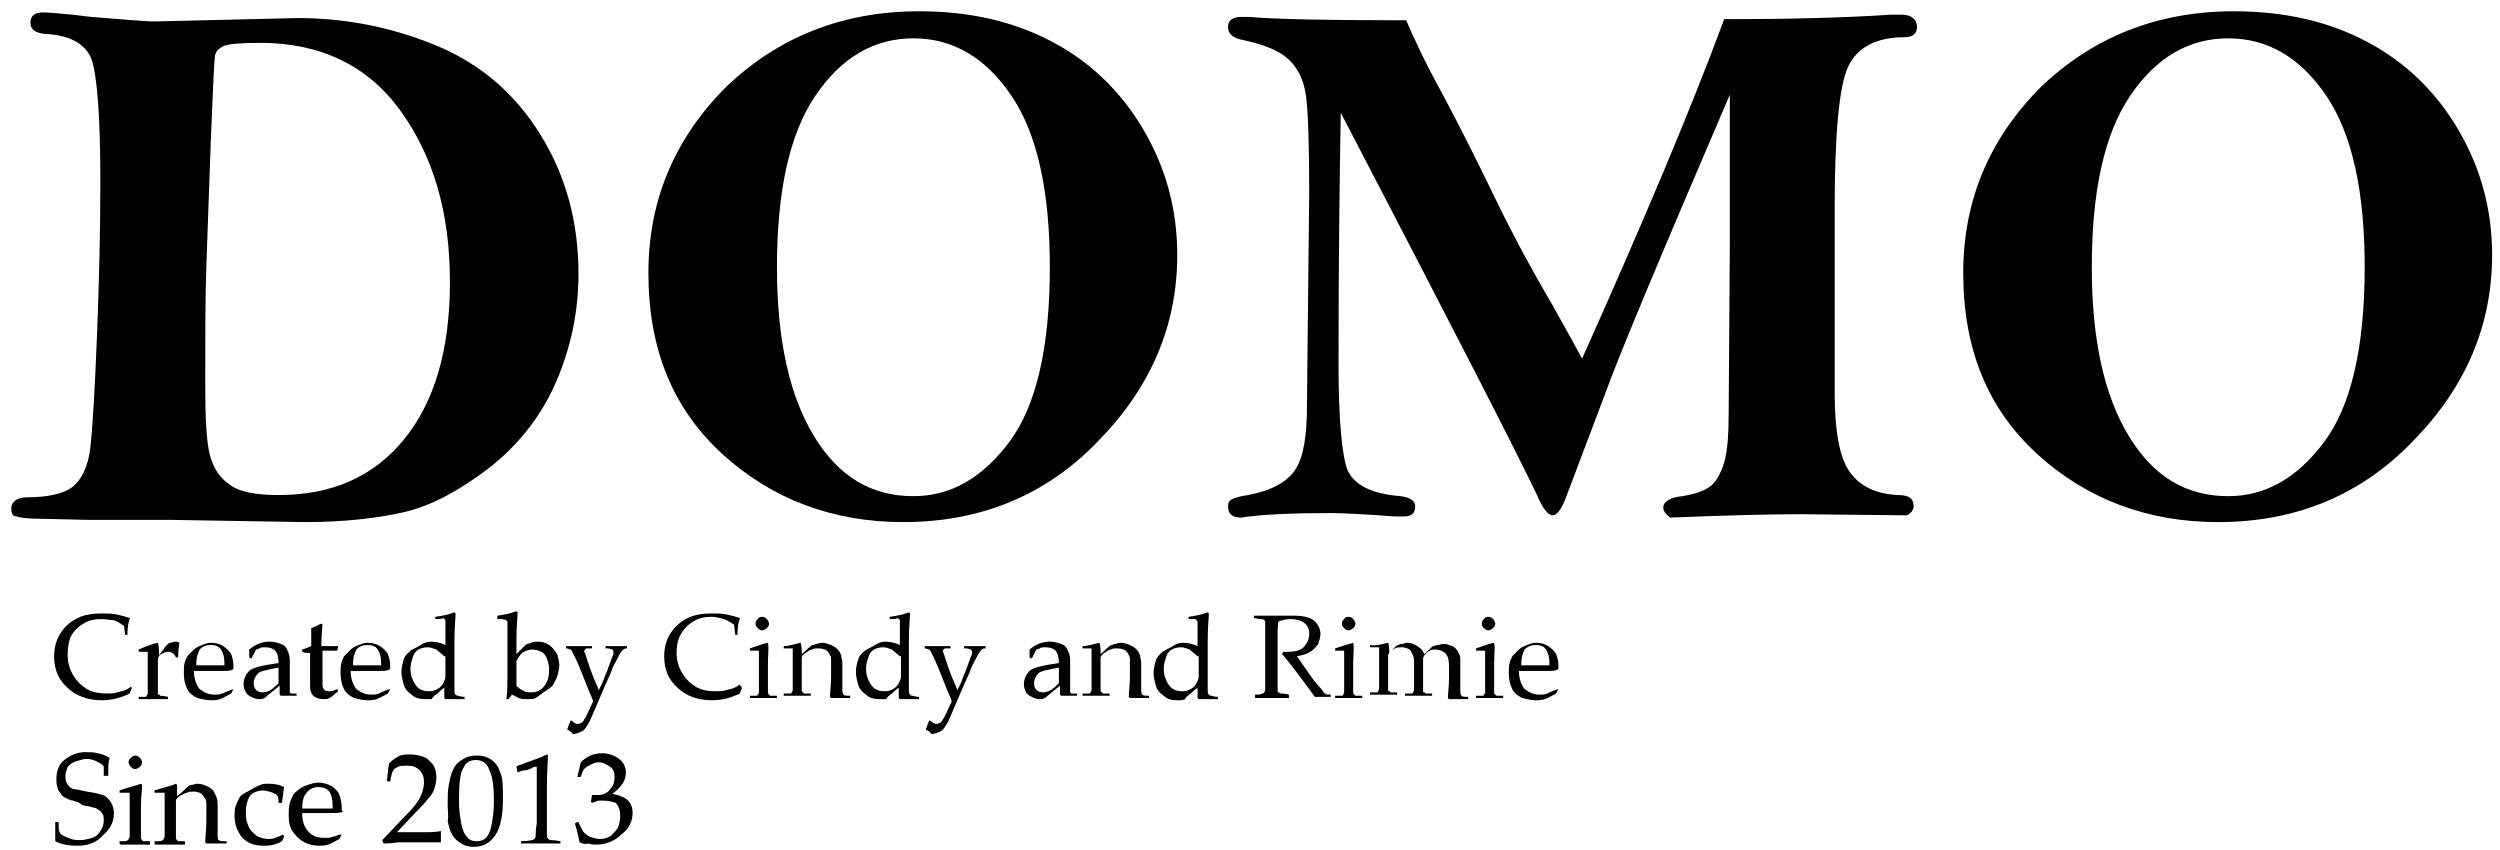 <?xml version="1.0" encoding="utf-8"?>
<!-- Generator: Adobe Illustrator 25.0.1, SVG Export Plug-In . SVG Version: 6.00 Build 0)  -->
<svg version="1.1" id="圖層_1" xmlns="http://www.w3.org/2000/svg" xmlns:xlink="http://www.w3.org/1999/xlink" x="0px" y="0px"
	 viewBox="0 0 221.7 75.4" style="enable-background:new 0 0 221.7 75.4;" xml:space="preserve">
<g>
	<path d="M27,46.3c-1,0-5-0.1-12-0.2l-7.3,0l-4.3-0.1c-1,0-1.7-0.1-1.9-0.2C1.1,45.8,1,45.5,1,45.1c0-0.6,0.5-1,1.4-1
		c1.8,0,3.2-0.3,4-0.9c0.8-0.6,1.4-1.8,1.6-3.4c0.2-1.7,0.4-5,0.6-10c0.2-5,0.3-9.6,0.3-13.7c0-5.9-0.3-9.5-0.8-10.9
		C7.5,3.8,6.1,3.1,3.9,3C3.1,2.9,2.7,2.6,2.7,2c0-0.6,0.4-0.9,1.1-0.9c0.4,0,1.9,0.1,4.3,0.4c2.7,0.2,4.6,0.4,5.7,0.4l12.6-0.3
		c4.2,0,8.3,0.8,12.2,2.4c3.9,1.6,7,4.2,9.3,7.9c2.3,3.7,3.4,7.8,3.4,12.4c0,3.4-0.7,6.6-2,9.6c-1.3,3-3.3,5.5-5.8,7.5
		c-2.6,2-5.1,3.4-7.6,4C33.3,46,30.3,46.3,27,46.3z M24.7,43.9c4.7,0,8.4-1.6,11.1-4.9c2.7-3.3,4.1-7.9,4.1-14
		c0-6.2-1.5-11.2-4.4-15.2c-2.9-4-7.1-6-12.4-6c-1.8,0-2.9,0.1-3.3,0.3c-0.4,0.2-0.6,0.4-0.7,0.7c-0.1,0.2-0.2,2.7-0.4,7.5
		l-0.4,11.3c-0.1,2.8-0.1,6.2-0.1,10.3c0,3.1,0.1,5.2,0.4,6.4c0.3,1.2,0.9,2.1,1.8,2.7C21.2,43.6,22.6,43.9,24.7,43.9z"/>
	<path d="M81.5,1c4.5,0,8.4,0.9,11.8,2.7c3.4,1.8,6.1,4.4,8.1,7.8c2,3.4,3,7.1,3,11.1c0,6.2-2.3,11.7-7,16.5
		c-4.6,4.8-10.4,7.2-17.3,7.2c-6.2,0-11.6-2-16-6c-4.4-4-6.6-9.3-6.6-16.1c0-6.4,2.3-11.9,6.9-16.5C69,3.3,74.7,1,81.5,1z
		 M93.1,23.7c0-6.7-1.1-11.8-3.4-15.2c-2.3-3.4-5.2-5.1-8.7-5.1c-3.5,0-6.4,1.7-8.7,5.1c-2.3,3.4-3.4,8.5-3.4,15.2
		c0,6.4,1.1,11.4,3.3,15c2.2,3.6,5.1,5.3,8.8,5.3c3.3,0,6.1-1.6,8.5-4.8C91.9,36,93.1,30.8,93.1,23.7z"/>
	<path d="M124.7,1.8c0.6,1.4,1.6,3.6,3.2,6.5c1.6,3,3.1,6,4.6,9.1c1.5,3.1,3.2,6.3,5.2,9.7c1.5,2.7,2.4,4.3,2.6,4.7
		c5.6-12.5,9.8-22.5,12.6-30.1c5.3,0,10.3-0.1,14.8-0.4c0.4,0,0.7,0,0.9,0c0.9,0,1.4,0.4,1.4,1.1c0,0.6-0.4,0.9-1.1,0.9
		c-2.5,0-4.2,0.9-5,2.6c-0.8,1.7-1.2,5.9-1.2,12.6l0,16.3c0,3.3,0.4,5.7,1.3,7c0.9,1.3,2.3,2,4.3,2.1c1,0,1.4,0.3,1.4,1
		c0,0.3-0.2,0.6-0.6,0.8l-9.3-0.1c-2.9,0-6.8,0.1-11.7,0.3c-0.4-0.3-0.6-0.6-0.6-0.9c0-0.5,0.6-0.9,1.7-1c1.2-0.2,2-0.5,2.5-0.9
		c0.5-0.4,0.9-1.1,1.2-2.1c0.3-1,0.4-2.5,0.4-4.5l0.1-14.9c0-7.6,0-12,0-13.2c-6,14-9.8,23-11.2,26.9l-3.4,9c-0.4,1-0.8,1.4-1.1,1.4
		c-0.4,0-0.9-0.6-1.4-1.8c-1.6-3.4-7.4-14.7-17.4-33.9c-0.1,5.5-0.2,12.9-0.2,22.3c0,4.9,0.3,8.1,0.8,9.4c0.6,1.3,2.1,2.1,4.7,2.3
		c0.8,0.1,1.3,0.4,1.3,0.9c0,0.6-0.3,0.9-1,0.9c-0.2,0-0.5,0-0.8,0c-2.7-0.2-4.6-0.3-5.7-0.3c-3.2,0-5.5,0.1-7.2,0.3
		c-0.3,0-0.5,0.1-0.7,0.1c-0.8,0-1.2-0.3-1.2-1c0-0.3,0.1-0.5,0.3-0.6c0.2-0.1,0.7-0.3,1.5-0.4c2.1-0.4,3.5-1.2,4.2-2.3
		c0.7-1.1,1-3,1-5.6l0.2-19c0-4.3-0.1-7.2-0.3-8.6c-0.2-1.4-0.8-2.5-1.6-3.2c-0.9-0.8-2.3-1.3-4.2-1.7c-0.7-0.2-1.1-0.5-1.1-1.1
		c0-0.6,0.4-0.9,1.2-0.9c0.2,0,0.4,0,0.7,0C112.9,1.7,117.6,1.8,124.7,1.8z"/>
	<path d="M198.1,1c4.5,0,8.4,0.9,11.8,2.7c3.4,1.8,6.1,4.4,8.1,7.8c2,3.4,3,7.1,3,11.1c0,6.2-2.3,11.7-7,16.5
		c-4.6,4.8-10.4,7.2-17.3,7.2c-6.2,0-11.6-2-16-6c-4.4-4-6.6-9.3-6.6-16.1c0-6.4,2.3-11.9,6.9-16.5C185.6,3.3,191.3,1,198.1,1z
		 M209.7,23.7c0-6.7-1.1-11.8-3.4-15.2c-2.3-3.4-5.2-5.1-8.7-5.1c-3.5,0-6.4,1.7-8.7,5.1c-2.3,3.4-3.4,8.5-3.4,15.2
		c0,6.4,1.1,11.4,3.3,15c2.2,3.6,5.1,5.3,8.8,5.3c3.3,0,6.1-1.6,8.5-4.8C208.5,36,209.7,30.8,209.7,23.7z"/>
</g>
<g>
	<path d="M11.7,61l-0.2,0.5c-0.8,0.4-1.6,0.6-2.5,0.6c-1.2,0-2.3-0.4-3-1.1c-0.8-0.7-1.2-1.6-1.2-2.8c0-0.8,0.2-1.5,0.6-2.1
		c0.4-0.6,0.9-1,1.5-1.3c0.6-0.3,1.4-0.4,2.1-0.4c0.5,0,0.9,0,1.4,0.1c0.4,0.1,0.8,0.2,1.1,0.3l0,0.1c-0.1,0.2-0.2,0.7-0.2,1.4l0,0
		h-0.2l0,0L11,55.5c-0.3-0.2-0.6-0.4-0.9-0.5C9.8,55,9.4,54.9,9,54.9c-0.6,0-1.1,0.1-1.6,0.4c-0.5,0.3-0.8,0.6-1.1,1.1
		C6.1,56.8,6,57.4,6,58.1c0,0.7,0.2,1.3,0.5,1.8c0.3,0.5,0.7,0.9,1.2,1.2c0.5,0.3,1.1,0.4,1.8,0.4c0.3,0,0.6,0,0.9-0.1
		c0.3-0.1,0.5-0.1,0.7-0.2c0.2-0.1,0.4-0.2,0.5-0.3L11.7,61z"/>
	<path d="M14,57L14,57c0.1,0.3,0.1,0.6,0.1,1.1l0.4-0.5c0.1-0.2,0.2-0.3,0.3-0.4c0.1-0.1,0.2-0.2,0.3-0.2c0.1,0,0.3-0.1,0.4-0.1
		c0.2,0,0.3,0,0.4,0.1l0,0.1c-0.1,0.5-0.1,0.9-0.1,1.2h-0.2c-0.1-0.3-0.4-0.5-0.7-0.5c-0.2,0-0.4,0.1-0.6,0.2
		c-0.2,0.1-0.3,0.3-0.3,0.5C14,58.8,14,59,14,59.4v0.6c0,0.1,0,0.4,0,0.8c0,0.4,0,0.6,0,0.7c0,0.1,0,0.1,0.1,0.1c0,0,0.1,0,0.1,0.1
		c0.1,0,0.3,0,0.7,0.1l0,0v0.2l0,0c-0.5,0-0.9,0-1.4,0c-0.4,0-0.8,0-1.2,0l0,0v-0.2l0,0c0.3,0,0.5,0,0.6,0c0,0,0.1,0,0.1-0.1
		c0,0,0.1-0.1,0.1-0.2c0-0.1,0-0.3,0-0.7c0-0.4,0-0.7,0-0.9v-1c0-0.1,0-0.3,0-0.6c0-0.2,0-0.4,0-0.4c0-0.1,0-0.1-0.1-0.1
		c0,0-0.1,0-0.3,0l-0.4,0l0,0v-0.2l0,0C13,57.3,13.5,57.1,14,57z"/>
	<path d="M20.7,61.1l-0.2,0.4c-0.4,0.2-0.7,0.4-1,0.5c-0.3,0.1-0.5,0.1-0.8,0.1c-0.4,0-0.8-0.1-1.2-0.2c-0.4-0.2-0.7-0.4-0.9-0.8
		c-0.2-0.4-0.3-0.9-0.3-1.4c0-0.4,0-0.7,0.1-1c0.1-0.3,0.2-0.5,0.3-0.6c0.1-0.1,0.3-0.3,0.5-0.5c0.2-0.2,0.5-0.3,0.7-0.4
		c0.3-0.1,0.5-0.2,0.8-0.2c0.4,0,0.8,0.1,1.1,0.3c0.3,0.2,0.5,0.4,0.7,0.7c0.1,0.3,0.2,0.6,0.2,1c0,0.1,0,0.2,0,0.3l-0.1,0.1
		c-0.2,0.1-0.6,0.1-0.9,0.1c-0.4,0-0.7,0-0.8,0h-1.7c0,0.7,0.2,1.2,0.5,1.6c0.4,0.3,0.8,0.5,1.3,0.5c0.2,0,0.5,0,0.7-0.1
		C20.2,61.3,20.4,61.2,20.7,61.1L20.7,61.1z M17.4,59c0.1,0,0.3,0,0.7,0c0.4,0,0.7,0,0.9,0c0.5,0,0.8,0,0.9,0c0-0.1,0-0.1,0-0.2
		c0-0.5-0.1-0.9-0.3-1.2c-0.2-0.3-0.5-0.4-0.9-0.4c-0.4,0-0.7,0.1-1,0.4C17.5,58,17.4,58.4,17.4,59z"/>
	<path d="M22.3,58.4l-0.2-0.1l0-0.1v-0.6c0.6-0.5,1.2-0.7,1.8-0.7c0.4,0,0.7,0.1,1,0.2c0.3,0.1,0.5,0.3,0.6,0.6
		c0.1,0.2,0.2,0.5,0.2,0.8l0,1v1.5c0,0.2,0,0.3,0,0.4c0,0,0.1,0.1,0.1,0.1c0,0,0.1,0,0.2,0l0.3,0l0,0v0.2l0,0c-0.3,0-0.5,0-0.7,0
		c-0.2,0-0.5,0-0.7,0l-0.1-0.1l0-0.8l-1.1,0.9C23.4,62,23.2,62,23,62c-0.3,0-0.5-0.1-0.7-0.2c-0.2-0.1-0.4-0.2-0.5-0.4
		c-0.1-0.2-0.2-0.4-0.2-0.7c0-0.5,0.2-0.9,0.5-1.2s1.2-0.5,2.6-0.7c0-0.5-0.1-0.9-0.3-1.1c-0.2-0.2-0.5-0.3-0.9-0.3
		c-0.2,0-0.4,0-0.5,0.1c-0.2,0.1-0.3,0.1-0.3,0.1C22.6,57.8,22.5,58,22.3,58.4L22.3,58.4z M24.7,59.2c-1,0.2-1.6,0.3-1.8,0.5
		c-0.2,0.2-0.4,0.5-0.4,0.9c0,0.5,0.3,0.8,0.8,0.8c0.5,0,0.9-0.3,1.4-0.8V59.2z"/>
	<path d="M26.8,57.8v-0.1l0-0.1c0.3-0.1,0.6-0.2,0.8-0.3c0-0.9,0-1.4,0-1.6c0.4-0.1,0.6-0.3,0.9-0.4l0.1,0.1c0,0.2-0.1,0.8-0.1,1.9
		c0.2,0,0.4,0,0.6,0c0.4,0,0.7,0,0.9,0l0,0l-0.1,0.4l0,0c-0.2,0-0.4,0-0.6,0c-0.2,0-0.4,0-0.7,0l0,2.1c0,0.5,0,0.8,0,1
		c0,0.2,0.1,0.3,0.2,0.4c0.1,0.1,0.3,0.1,0.5,0.1c0.2,0,0.4-0.1,0.6-0.2l0.1,0.2c-0.1,0.1-0.3,0.2-0.6,0.5C29.1,62,28.9,62,28.7,62
		c-0.8,0-1.2-0.4-1.2-1.1c0-0.3,0-0.5,0-0.7c0-0.1,0-0.1,0-0.2v-2.1h-0.2C27.2,57.9,27,57.9,26.8,57.8L26.8,57.8z"/>
	<path d="M34.6,61.1l-0.2,0.4c-0.4,0.2-0.7,0.4-1,0.5c-0.3,0.1-0.5,0.1-0.8,0.1c-0.4,0-0.8-0.1-1.2-0.2c-0.4-0.2-0.7-0.4-0.9-0.8
		c-0.2-0.4-0.3-0.9-0.3-1.4c0-0.4,0-0.7,0.1-1c0.1-0.3,0.2-0.5,0.3-0.6c0.1-0.1,0.3-0.3,0.5-0.5c0.2-0.2,0.5-0.3,0.7-0.4
		c0.3-0.1,0.5-0.2,0.8-0.2c0.4,0,0.8,0.1,1.1,0.3c0.3,0.2,0.5,0.4,0.7,0.7c0.1,0.3,0.2,0.6,0.2,1c0,0.1,0,0.2,0,0.3l-0.1,0.1
		c-0.2,0.1-0.6,0.1-0.9,0.1c-0.4,0-0.7,0-0.8,0h-1.7c0,0.7,0.2,1.2,0.5,1.6c0.4,0.3,0.8,0.5,1.3,0.5c0.2,0,0.5,0,0.7-0.1
		C34,61.3,34.2,61.2,34.6,61.1L34.6,61.1z M31.3,59c0.1,0,0.3,0,0.7,0c0.4,0,0.7,0,0.9,0c0.5,0,0.8,0,0.9,0c0-0.1,0-0.1,0-0.2
		c0-0.5-0.1-0.9-0.3-1.2c-0.2-0.3-0.5-0.4-0.9-0.4c-0.4,0-0.7,0.1-1,0.4C31.4,58,31.3,58.4,31.3,59z"/>
	<path d="M38.6,54.9v-0.2l0,0c0.7-0.1,1.2-0.2,1.7-0.4l0.1,0.1c0,0.4-0.1,1.2-0.1,2.4v3.4c0,0.3,0,0.7,0,0.9c0,0.3,0,0.4,0.1,0.5
		c0,0,0.1,0.1,0.2,0.1c0.1,0,0.3,0.1,0.6,0.1l0,0v0.2l0,0c-0.4,0-0.7,0-0.9,0c-0.2,0-0.5,0-0.8,0l-0.1-0.1c0-0.3,0-0.6,0-0.7
		c0,0,0-0.1,0-0.2c-0.2,0.1-0.4,0.3-0.6,0.5c-0.3,0.2-0.5,0.4-0.5,0.5C38.2,62,37.9,62,37.7,62c-0.5,0-0.9-0.1-1.2-0.4
		c-0.3-0.2-0.6-0.5-0.7-0.9c-0.1-0.4-0.2-0.7-0.2-1.1c0-0.4,0.1-0.8,0.2-1.1c0.1-0.4,0.4-0.6,0.6-0.8c0.3-0.2,0.6-0.3,0.9-0.5
		c0.3-0.2,0.6-0.3,0.9-0.3c0.4,0,0.9,0.1,1.3,0.3l0-1.2c0-0.4,0-0.7,0-0.8c0-0.2,0-0.3-0.1-0.3c0,0-0.1-0.1-0.1-0.1
		C39.2,54.9,39,54.9,38.6,54.9L38.6,54.9z M39.4,58.2c-0.2-0.2-0.5-0.4-0.7-0.6c-0.3-0.1-0.5-0.2-0.8-0.2c-0.3,0-0.6,0.1-0.8,0.2
		c-0.3,0.2-0.4,0.4-0.5,0.7c-0.1,0.3-0.2,0.6-0.2,1c0,0.6,0.2,1.1,0.5,1.5c0.3,0.4,0.7,0.5,1.2,0.5c0.3,0,0.5-0.1,0.7-0.2
		c0.2-0.1,0.4-0.3,0.5-0.5c0.1-0.2,0.2-0.4,0.2-0.6c0-0.2,0-0.6,0-1.1V58.2z"/>
	<path d="M44.1,54.9L44.1,54.9l0-0.3l0,0c0.7-0.1,1.2-0.2,1.7-0.4l0.1,0.1c0,0.4-0.1,1.2-0.1,2.4V58c0.1-0.1,0.2-0.2,0.4-0.4
		c0.2-0.2,0.3-0.3,0.4-0.4c0.1-0.1,0.3-0.1,0.5-0.2c0.2-0.1,0.4-0.1,0.6-0.1c0.4,0,0.7,0.1,1,0.3c0.3,0.2,0.5,0.5,0.7,0.8
		c0.1,0.3,0.2,0.7,0.2,1c0,0.3-0.1,0.7-0.2,1c-0.1,0.3-0.3,0.6-0.4,0.8c-0.1,0.1-0.3,0.3-0.5,0.4c-0.5,0.3-0.8,0.6-1,0.7
		c-0.2,0.1-0.4,0.1-0.8,0.1c-0.2,0-0.5,0-0.7-0.1c-0.2-0.1-0.4-0.2-0.6-0.3L45.1,62L44.9,62c0.1-0.6,0.1-1.3,0.1-2.1v-2.7l0-1
		c0-0.4,0-0.6,0-0.8c0-0.2,0-0.2,0-0.3c0,0-0.1,0-0.1-0.1C44.7,54.9,44.5,54.9,44.1,54.9z M45.8,58.6v1.9c0,0.2,0,0.3,0,0.3
		c0,0.1,0.1,0.1,0.2,0.2c0.1,0.1,0.3,0.2,0.5,0.3c0.2,0.1,0.4,0.1,0.6,0.1c0.5,0,0.9-0.2,1.2-0.6c0.3-0.4,0.4-0.9,0.4-1.4
		c0-0.4-0.1-0.7-0.2-1c-0.1-0.3-0.3-0.5-0.5-0.6c-0.2-0.1-0.5-0.2-0.8-0.2c-0.3,0-0.6,0.1-0.9,0.3C46.1,58.1,45.9,58.4,45.8,58.6z"
		/>
	<path d="M50.3,64.7c0.1-0.3,0.2-0.6,0.3-0.8h0.1c0.2,0.2,0.4,0.3,0.5,0.3c0.2,0,0.5-0.1,0.6-0.4c0.2-0.2,0.4-0.8,0.8-1.6
		c-0.1-0.4-0.3-0.7-0.4-1l-0.8-2c-0.1-0.2-0.2-0.5-0.4-0.9c-0.2-0.4-0.3-0.6-0.3-0.6c0,0-0.1-0.1-0.1-0.1c-0.1,0-0.2-0.1-0.4-0.1
		l0,0v-0.2l0,0c0.4,0,0.8,0,1.2,0c0.5,0,0.9,0,1.1,0l0,0v0.2l0,0c0,0-0.1,0-0.3,0c-0.2,0-0.3,0-0.3,0.1c0,0-0.1,0.1-0.1,0.1
		c0,0.1,0.1,0.2,0.2,0.6c0.1,0.3,0.2,0.6,0.3,0.9l0.3,0.8c0.2,0.5,0.4,0.9,0.5,1.2l0.3-0.6c0.1-0.2,0.2-0.6,0.4-1l0.4-1.1
		c0.1-0.3,0.2-0.5,0.2-0.5c0-0.1,0-0.1,0-0.2c0-0.1,0-0.1-0.1-0.2c-0.1,0-0.2-0.1-0.4-0.1l-0.2,0l0,0v-0.2l0,0c0.3,0,0.6,0,1,0
		c0.4,0,0.7,0,0.9,0l0,0v0.2l0,0c-0.1,0-0.2,0-0.3,0.1c-0.1,0-0.1,0.1-0.2,0.2c-0.1,0.1-0.2,0.3-0.4,0.7c-0.2,0.4-0.4,0.7-0.5,1.1
		l-0.5,1.1l-1.2,2.8c-0.1,0.2-0.2,0.5-0.4,0.8c-0.2,0.3-0.3,0.5-0.6,0.6c-0.2,0.1-0.5,0.2-0.7,0.2C50.7,64.9,50.5,64.8,50.3,64.7z"
		/>
	<path d="M65.8,61l-0.2,0.5c-0.8,0.4-1.6,0.6-2.5,0.6c-1.2,0-2.3-0.4-3-1.1c-0.8-0.7-1.2-1.6-1.2-2.8c0-0.8,0.2-1.5,0.6-2.1
		c0.4-0.6,0.9-1,1.5-1.3c0.6-0.3,1.4-0.4,2.1-0.4c0.5,0,0.9,0,1.4,0.1c0.4,0.1,0.8,0.2,1.1,0.3l0,0.1c-0.1,0.2-0.2,0.7-0.2,1.4l0,0
		h-0.2l0,0l-0.1-0.9c-0.3-0.2-0.6-0.4-0.9-0.5c-0.4-0.1-0.7-0.2-1.1-0.2c-0.6,0-1.1,0.1-1.6,0.4c-0.5,0.3-0.8,0.6-1.1,1.1
		c-0.3,0.5-0.4,1.1-0.4,1.7c0,0.7,0.2,1.3,0.5,1.8c0.3,0.5,0.7,0.9,1.2,1.2c0.5,0.3,1.1,0.4,1.8,0.4c0.3,0,0.6,0,0.9-0.1
		c0.3-0.1,0.5-0.1,0.7-0.2c0.2-0.1,0.4-0.2,0.5-0.3L65.8,61z"/>
	<path d="M68.1,57L68.1,57c0.1,0.5,0,1.1,0,1.8v1.2c0,0.1,0,0.3,0,0.7c0,0.4,0,0.7,0,0.7c0,0.1,0,0.1,0.1,0.2c0,0,0.1,0.1,0.1,0.1
		c0,0,0.2,0,0.6,0l0,0v0.2l0,0c-0.4,0-0.8,0-1.2,0c-0.4,0-0.8,0-1.2,0l0,0v-0.2l0,0c0.3,0,0.5,0,0.6,0c0,0,0.1,0,0.1-0.1
		c0,0,0.1-0.1,0.1-0.2c0-0.1,0-0.3,0-0.7c0-0.4,0-0.7,0-0.9v-1c0-0.1,0-0.3,0-0.6c0-0.2,0-0.4,0-0.4c0-0.1,0-0.1-0.1-0.1
		c0,0-0.1,0-0.3,0l-0.4,0l0,0v-0.2l0,0C67.1,57.3,67.6,57.1,68.1,57z M67.6,54.7c0.2,0,0.3,0.1,0.4,0.2c0.1,0.1,0.2,0.3,0.2,0.4
		c0,0.2-0.1,0.3-0.2,0.4c-0.1,0.1-0.3,0.2-0.4,0.2c-0.2,0-0.3-0.1-0.4-0.2c-0.1-0.1-0.2-0.2-0.2-0.4c0-0.2,0.1-0.3,0.2-0.4
		C67.3,54.7,67.5,54.7,67.6,54.7z"/>
	<path d="M71,57L71,57c0.1,0.3,0.1,0.6,0.1,1c0.3-0.2,0.5-0.5,0.8-0.7c0.1-0.1,0.1-0.1,0.2-0.1c0.1,0,0.2-0.1,0.3-0.1
		c0.1,0,0.3-0.1,0.5-0.1c0.3,0,0.5,0.1,0.8,0.2c0.2,0.1,0.4,0.2,0.6,0.4c0.1,0.1,0.2,0.3,0.3,0.5c0,0.2,0.1,0.4,0.1,0.7v0.9
		c0,0.1,0,0.5,0,1.3c0,0.3,0,0.5,0.1,0.6c0.1,0.1,0.3,0.1,0.6,0.1l0,0v0.2l0,0c-0.4,0-0.7,0-0.9,0c-0.1,0-0.3,0-0.8,0l-0.1-0.1
		c0-0.4,0.1-1,0.1-1.8v-0.7c0-0.4,0-0.7,0-0.9c0-0.2-0.1-0.3-0.2-0.5c-0.1-0.1-0.2-0.3-0.4-0.3c-0.2-0.1-0.4-0.1-0.6-0.1
		c-0.2,0-0.3,0-0.5,0.1c-0.1,0-0.3,0.1-0.4,0.2c-0.2,0.1-0.3,0.2-0.4,0.3c-0.1,0.1-0.1,0.2-0.1,0.3c0,0.1,0,0.3,0,0.5v0.9
		c0,0.1,0,0.3,0,0.7c0,0.4,0,0.7,0,0.7c0,0.1,0,0.1,0.1,0.2c0,0,0.1,0.1,0.1,0.1c0,0,0.2,0,0.6,0l0,0v0.2l0,0c-0.4,0-0.8,0-1.2,0
		c-0.4,0-0.8,0-1.2,0l0,0v-0.2l0,0c0.3,0,0.5,0,0.6,0c0,0,0.1,0,0.1-0.1c0,0,0.1-0.1,0.1-0.2c0-0.1,0-0.3,0-0.7c0-0.4,0-0.7,0-0.9
		v-1c0-0.1,0-0.3,0-0.6c0-0.2,0-0.4,0-0.4c0-0.1,0-0.1-0.1-0.1c0,0-0.1,0-0.3,0l-0.4,0l0,0v-0.2l0,0C70,57.3,70.5,57.1,71,57z"/>
	<path d="M78.9,54.9v-0.2l0,0c0.7-0.1,1.2-0.2,1.7-0.4l0.1,0.1c0,0.4-0.1,1.2-0.1,2.4v3.4c0,0.3,0,0.7,0,0.9c0,0.3,0,0.4,0.1,0.5
		c0,0,0.1,0.1,0.2,0.1c0.1,0,0.3,0.1,0.6,0.1l0,0v0.2l0,0c-0.4,0-0.7,0-0.9,0c-0.2,0-0.5,0-0.8,0l-0.1-0.1c0-0.3,0-0.6,0-0.7
		c0,0,0-0.1,0-0.2c-0.2,0.1-0.4,0.3-0.6,0.5c-0.3,0.2-0.5,0.4-0.5,0.5C78.5,62,78.3,62,78,62c-0.5,0-0.9-0.1-1.2-0.4
		c-0.3-0.2-0.6-0.5-0.7-0.9c-0.1-0.4-0.2-0.7-0.2-1.1c0-0.4,0.1-0.8,0.2-1.1c0.1-0.4,0.4-0.6,0.6-0.8c0.3-0.2,0.6-0.3,0.9-0.5
		c0.3-0.2,0.6-0.3,0.9-0.3c0.4,0,0.9,0.1,1.3,0.3l0-1.2c0-0.4,0-0.7,0-0.8c0-0.2,0-0.3-0.1-0.3c0,0-0.1-0.1-0.1-0.1
		C79.5,54.9,79.3,54.9,78.9,54.9L78.9,54.9z M79.8,58.2c-0.2-0.2-0.5-0.4-0.7-0.6c-0.3-0.1-0.5-0.2-0.8-0.2c-0.3,0-0.6,0.1-0.8,0.2
		c-0.3,0.2-0.4,0.4-0.5,0.7c-0.1,0.3-0.2,0.6-0.2,1c0,0.6,0.2,1.1,0.5,1.5c0.3,0.4,0.7,0.5,1.2,0.5c0.3,0,0.5-0.1,0.7-0.2
		c0.2-0.1,0.4-0.3,0.5-0.5c0.1-0.2,0.2-0.4,0.2-0.6c0-0.2,0-0.6,0-1.1V58.2z"/>
	<path d="M82.1,64.7c0.1-0.3,0.2-0.6,0.3-0.8h0.1c0.2,0.2,0.4,0.3,0.5,0.3c0.2,0,0.5-0.1,0.6-0.4c0.2-0.2,0.4-0.8,0.8-1.6
		c-0.1-0.4-0.3-0.7-0.4-1l-0.8-2c-0.1-0.2-0.2-0.5-0.4-0.9c-0.2-0.4-0.3-0.6-0.3-0.6c0,0-0.1-0.1-0.1-0.1c-0.1,0-0.2-0.1-0.4-0.1
		l0,0v-0.2l0,0c0.4,0,0.8,0,1.2,0c0.5,0,0.9,0,1.1,0l0,0v0.2l0,0c0,0-0.1,0-0.3,0c-0.2,0-0.3,0-0.3,0.1c0,0-0.1,0.1-0.1,0.1
		c0,0.1,0.1,0.2,0.2,0.6c0.1,0.3,0.2,0.6,0.3,0.9l0.3,0.8c0.2,0.5,0.4,0.9,0.5,1.2l0.3-0.6c0.1-0.2,0.2-0.6,0.4-1l0.4-1.1
		c0.1-0.3,0.2-0.5,0.2-0.5c0-0.1,0-0.1,0-0.2c0-0.1,0-0.1-0.1-0.2c-0.1,0-0.2-0.1-0.4-0.1l-0.2,0l0,0v-0.2l0,0c0.3,0,0.6,0,1,0
		c0.4,0,0.7,0,0.9,0l0,0v0.2l0,0c-0.1,0-0.2,0-0.3,0.1c-0.1,0-0.1,0.1-0.2,0.2c-0.1,0.1-0.2,0.3-0.4,0.7c-0.2,0.4-0.4,0.7-0.5,1.1
		l-0.5,1.1l-1.2,2.8c-0.1,0.2-0.2,0.5-0.4,0.8c-0.2,0.3-0.3,0.5-0.6,0.6c-0.2,0.1-0.5,0.2-0.7,0.2C82.5,64.9,82.3,64.8,82.1,64.7z"
		/>
	<path d="M91.5,58.4l-0.2-0.1l0-0.1v-0.6c0.6-0.5,1.2-0.7,1.8-0.7c0.4,0,0.7,0.1,1,0.2c0.3,0.1,0.5,0.3,0.6,0.6
		c0.1,0.2,0.2,0.5,0.2,0.8l0,1v1.5c0,0.2,0,0.3,0,0.4c0,0,0.1,0.1,0.1,0.1c0,0,0.1,0,0.2,0l0.3,0l0,0v0.2l0,0c-0.3,0-0.5,0-0.7,0
		c-0.2,0-0.5,0-0.7,0l-0.1-0.1l0-0.8l-1.1,0.9C92.6,62,92.4,62,92.2,62c-0.3,0-0.5-0.1-0.7-0.2c-0.2-0.1-0.4-0.2-0.5-0.4
		c-0.1-0.2-0.2-0.4-0.2-0.7c0-0.5,0.2-0.9,0.5-1.2s1.2-0.5,2.6-0.7c0-0.5-0.1-0.9-0.3-1.1c-0.2-0.2-0.5-0.3-0.9-0.3
		c-0.2,0-0.4,0-0.5,0.1c-0.2,0.1-0.3,0.1-0.3,0.1C91.8,57.8,91.7,58,91.5,58.4L91.5,58.4z M93.9,59.2c-1,0.2-1.6,0.3-1.8,0.5
		c-0.2,0.2-0.4,0.5-0.4,0.9c0,0.5,0.3,0.8,0.8,0.8c0.5,0,0.9-0.3,1.4-0.8V59.2z"/>
	<path d="M97.5,57L97.5,57c0.1,0.3,0.1,0.6,0.1,1c0.3-0.2,0.5-0.5,0.8-0.7c0.1-0.1,0.1-0.1,0.2-0.1c0.1,0,0.2-0.1,0.3-0.1
		c0.1,0,0.3-0.1,0.5-0.1c0.3,0,0.5,0.1,0.8,0.2c0.2,0.1,0.4,0.2,0.6,0.4c0.1,0.1,0.2,0.3,0.3,0.5c0,0.2,0.1,0.4,0.1,0.7v0.9
		c0,0.1,0,0.5,0,1.3c0,0.3,0,0.5,0.1,0.6c0.1,0.1,0.3,0.1,0.6,0.1l0,0v0.2l0,0c-0.4,0-0.7,0-0.9,0c-0.1,0-0.3,0-0.8,0l-0.1-0.1
		c0-0.4,0.1-1,0.1-1.8v-0.7c0-0.4,0-0.7,0-0.9c0-0.2-0.1-0.3-0.2-0.5c-0.1-0.1-0.2-0.3-0.4-0.3c-0.2-0.1-0.4-0.1-0.6-0.1
		c-0.2,0-0.3,0-0.5,0.1c-0.1,0-0.3,0.1-0.4,0.2c-0.2,0.1-0.3,0.2-0.4,0.3c-0.1,0.1-0.1,0.2-0.1,0.3c0,0.1,0,0.3,0,0.5v0.9
		c0,0.1,0,0.3,0,0.7c0,0.4,0,0.7,0,0.7c0,0.1,0,0.1,0.1,0.2c0,0,0.1,0.1,0.1,0.1c0,0,0.2,0,0.6,0l0,0v0.2l0,0c-0.4,0-0.8,0-1.2,0
		c-0.4,0-0.8,0-1.2,0l0,0v-0.2l0,0c0.3,0,0.5,0,0.6,0c0,0,0.1,0,0.1-0.1c0,0,0.1-0.1,0.1-0.2c0-0.1,0-0.3,0-0.7c0-0.4,0-0.7,0-0.9
		v-1c0-0.1,0-0.3,0-0.6c0-0.2,0-0.4,0-0.4c0-0.1,0-0.1-0.1-0.1c0,0-0.1,0-0.3,0l-0.4,0l0,0v-0.2l0,0C96.5,57.3,97,57.1,97.5,57z"/>
	<path d="M105.4,54.9v-0.2l0,0c0.7-0.1,1.2-0.2,1.7-0.4l0.1,0.1c0,0.4-0.1,1.2-0.1,2.4v3.4c0,0.3,0,0.7,0,0.9c0,0.3,0,0.4,0.1,0.5
		c0,0,0.1,0.1,0.2,0.1c0.1,0,0.3,0.1,0.6,0.1l0,0v0.2l0,0c-0.4,0-0.7,0-0.9,0c-0.2,0-0.5,0-0.8,0l-0.1-0.1c0-0.3,0-0.6,0-0.7
		c0,0,0-0.1,0-0.2c-0.2,0.1-0.4,0.3-0.6,0.5c-0.3,0.2-0.5,0.4-0.5,0.5c-0.2,0.1-0.4,0.1-0.7,0.1c-0.5,0-0.9-0.1-1.2-0.4
		c-0.3-0.2-0.6-0.5-0.7-0.9c-0.1-0.4-0.2-0.7-0.2-1.1c0-0.4,0.1-0.8,0.2-1.1c0.1-0.4,0.4-0.6,0.6-0.8c0.3-0.2,0.6-0.3,0.9-0.5
		c0.3-0.2,0.6-0.3,0.9-0.3c0.4,0,0.9,0.1,1.3,0.3l0-1.2c0-0.4,0-0.7,0-0.8c0-0.2,0-0.3-0.1-0.3c0,0-0.1-0.1-0.1-0.1
		C106,54.9,105.8,54.9,105.4,54.9L105.4,54.9z M106.2,58.2c-0.2-0.2-0.5-0.4-0.7-0.6c-0.3-0.1-0.5-0.2-0.8-0.2
		c-0.3,0-0.6,0.1-0.8,0.2c-0.3,0.2-0.4,0.4-0.5,0.7c-0.1,0.3-0.2,0.6-0.2,1c0,0.6,0.2,1.1,0.5,1.5c0.3,0.4,0.7,0.5,1.2,0.5
		c0.3,0,0.5-0.1,0.7-0.2c0.2-0.1,0.4-0.3,0.5-0.5c0.1-0.2,0.2-0.4,0.2-0.6c0-0.2,0-0.6,0-1.1V58.2z"/>
	<path d="M111.2,54.6L111.2,54.6c0.7,0,1.2,0,1.5,0c0.4,0,0.9,0,1.6,0c0.2,0,0.4,0,0.5,0c0.9,0,1.5,0.2,1.8,0.5
		c0.3,0.3,0.5,0.7,0.5,1.1c0,0.3-0.1,0.6-0.2,0.9c-0.2,0.3-0.4,0.5-0.7,0.7c-0.3,0.2-0.7,0.3-1.2,0.4c0.1,0.1,0.3,0.4,0.5,0.7l0.7,1
		c0.2,0.3,0.5,0.7,0.8,1s0.4,0.6,0.5,0.6c0.1,0,0.1,0.1,0.2,0.1c0.1,0,0.1,0,0.3,0l0,0v0.2l0,0c-0.2,0-0.4,0-0.6,0
		c-0.2,0-0.5,0-0.8,0c-0.2-0.3-0.6-0.8-1.1-1.5c-0.6-0.8-1.2-1.6-1.8-2.3l0.1-0.2c0.2,0,0.3,0,0.4,0c0.6,0,1.1-0.1,1.4-0.4
		c0.3-0.3,0.5-0.7,0.5-1.2c0-0.5-0.2-0.8-0.5-1c-0.3-0.2-0.7-0.3-1.2-0.3c-0.4,0-0.7,0.1-1,0.2c-0.1,0.1-0.1,0.7-0.1,1.9v2.4l0,1
		c0,0.4,0,0.6,0,0.8c0,0.1,0,0.2,0.1,0.2c0,0,0.1,0.1,0.2,0.1c0.1,0,0.3,0,0.7,0.1l0,0v0.3l0,0c0,0-0.3,0-0.9,0c-0.2,0-0.4,0-0.6,0
		c-0.1,0-0.6,0-1.5,0l0,0v-0.3l0,0c0.3,0,0.5,0,0.6-0.1c0.1,0,0.2,0,0.2-0.1c0,0,0.1-0.1,0.1-0.2c0-0.1,0-0.3,0-0.7l0-1.1v-2.4l0-1
		c0-0.4,0-0.6,0-0.8c0-0.1,0-0.2-0.1-0.2c0,0-0.1-0.1-0.2-0.1c-0.1,0-0.3,0-0.7-0.1l0,0V54.6z"/>
	<path d="M120,57L120,57c0.1,0.5,0,1.1,0,1.8v1.2c0,0.1,0,0.3,0,0.7c0,0.4,0,0.7,0,0.7c0,0.1,0,0.1,0.1,0.2c0,0,0.1,0.1,0.1,0.1
		c0,0,0.2,0,0.6,0l0,0v0.2l0,0c-0.4,0-0.8,0-1.2,0c-0.4,0-0.8,0-1.2,0l0,0v-0.2l0,0c0.3,0,0.5,0,0.6,0c0,0,0.1,0,0.1-0.1
		c0,0,0.1-0.1,0.1-0.2c0-0.1,0-0.3,0-0.7c0-0.4,0-0.7,0-0.9v-1c0-0.1,0-0.3,0-0.6c0-0.2,0-0.4,0-0.4c0-0.1,0-0.1-0.1-0.1
		c0,0-0.1,0-0.3,0l-0.4,0l0,0v-0.2l0,0C119,57.3,119.6,57.1,120,57z M119.6,54.7c0.2,0,0.3,0.1,0.4,0.2c0.1,0.1,0.2,0.3,0.2,0.4
		c0,0.2-0.1,0.3-0.2,0.4c-0.1,0.1-0.3,0.2-0.4,0.2c-0.2,0-0.3-0.1-0.4-0.2c-0.1-0.1-0.2-0.2-0.2-0.4c0-0.2,0.1-0.3,0.2-0.4
		C119.3,54.7,119.4,54.7,119.6,54.7z"/>
	<path d="M123.1,57L123.1,57c0.1,0.3,0.1,0.6,0.1,0.9l0.5-0.5c0.1-0.1,0.2-0.2,0.3-0.2c0,0,0.2-0.1,0.3-0.1c0.2,0,0.3-0.1,0.5-0.1
		c0.3,0,0.6,0.1,0.9,0.3c0.3,0.2,0.5,0.4,0.6,0.7c0.5-0.4,0.7-0.7,0.8-0.7c0.1,0,0.2-0.1,0.4-0.1c0.2,0,0.3-0.1,0.5-0.1
		c0.3,0,0.5,0.1,0.8,0.2c0.2,0.1,0.4,0.3,0.5,0.5c0.1,0.2,0.2,0.4,0.2,0.6c0,0.2,0,0.5,0,0.9v0.5c0,0.1,0,0.5,0,1.3
		c0,0.3,0,0.5,0.1,0.6c0.1,0.1,0.3,0.1,0.6,0.1l0,0v0.2l0,0c-0.4,0-0.7,0-0.9,0c-0.1,0-0.3,0-0.8,0l-0.1-0.1c0-0.4,0.1-1,0.1-1.8
		v-0.6c0-0.5,0-0.9-0.1-1.2c-0.1-0.2-0.2-0.4-0.4-0.5c-0.2-0.1-0.4-0.2-0.7-0.2c-0.2,0-0.4,0-0.5,0.1c-0.2,0.1-0.3,0.2-0.4,0.3
		c-0.1,0.1-0.2,0.3-0.2,0.4c0,0.1,0,0.4,0,0.7v0.6c0,0.2,0,0.4,0,0.9c0,0.4,0,0.7,0,0.7c0,0.1,0,0.1,0.1,0.1c0,0,0.1,0,0.1,0.1
		c0,0,0.2,0,0.6,0l0,0v0.2l0,0c-0.4,0-0.8,0-1.2,0c-0.4,0-0.8,0-1.2,0l0,0v-0.2l0,0c0.3,0,0.5,0,0.6,0c0,0,0.1,0,0.1-0.1
		c0,0,0.1-0.1,0.1-0.2c0-0.1,0-0.3,0-0.7c0-0.4,0-0.7,0-0.9v-0.6c0-0.4,0-0.7-0.1-0.9c-0.1-0.2-0.2-0.4-0.3-0.5
		c-0.2-0.1-0.4-0.2-0.7-0.2c-0.2,0-0.4,0-0.6,0.1c-0.2,0.1-0.3,0.2-0.4,0.3c-0.1,0.1-0.2,0.2-0.2,0.3c0,0.1,0,0.3,0,0.7v0.8
		c0,0.2,0,0.4,0,0.9c0,0.4,0,0.7,0,0.7c0,0.1,0,0.1,0.1,0.1c0,0,0.1,0,0.1,0.1c0,0,0.2,0,0.6,0l0,0v0.2l0,0c-0.4,0-0.8,0-1.2,0
		c-0.4,0-0.8,0-1.2,0l0,0v-0.2l0,0c0.3,0,0.5,0,0.6,0c0,0,0.1,0,0.1-0.1c0,0,0.1-0.1,0.1-0.2c0-0.1,0-0.3,0-0.7c0-0.4,0-0.7,0-0.9
		v-1c0-0.1,0-0.3,0-0.6c0-0.2,0-0.4,0-0.4c0-0.1,0-0.1-0.1-0.1c0,0-0.1,0-0.3,0l-0.4,0l0,0v-0.2l0,0C122.1,57.3,122.6,57.1,123.1,57
		z"/>
	<path d="M132.5,57L132.5,57c0.1,0.5,0,1.1,0,1.8v1.2c0,0.1,0,0.3,0,0.7c0,0.4,0,0.7,0,0.7c0,0.1,0,0.1,0.1,0.2c0,0,0.1,0.1,0.1,0.1
		c0,0,0.2,0,0.6,0l0,0v0.2l0,0c-0.4,0-0.8,0-1.2,0c-0.4,0-0.8,0-1.2,0l0,0v-0.2l0,0c0.3,0,0.5,0,0.6,0c0,0,0.1,0,0.1-0.1
		c0,0,0.1-0.1,0.1-0.2c0-0.1,0-0.3,0-0.7c0-0.4,0-0.7,0-0.9v-1c0-0.1,0-0.3,0-0.6c0-0.2,0-0.4,0-0.4c0-0.1,0-0.1-0.1-0.1
		c0,0-0.1,0-0.3,0l-0.4,0l0,0v-0.2l0,0C131.5,57.3,132,57.1,132.5,57z M132,54.7c0.2,0,0.3,0.1,0.4,0.2c0.1,0.1,0.2,0.3,0.2,0.4
		c0,0.2-0.1,0.3-0.2,0.4c-0.1,0.1-0.3,0.2-0.4,0.2c-0.2,0-0.3-0.1-0.4-0.2c-0.1-0.1-0.2-0.2-0.2-0.4c0-0.2,0.1-0.3,0.2-0.4
		C131.7,54.7,131.9,54.7,132,54.7z"/>
	<path d="M138.2,61.1l-0.2,0.4c-0.4,0.2-0.7,0.4-1,0.5s-0.5,0.1-0.8,0.1c-0.4,0-0.8-0.1-1.2-0.2c-0.4-0.2-0.7-0.4-0.9-0.8
		c-0.2-0.4-0.3-0.9-0.3-1.4c0-0.4,0-0.7,0.1-1c0.1-0.3,0.2-0.5,0.3-0.6c0.1-0.1,0.3-0.3,0.5-0.5c0.2-0.2,0.5-0.3,0.7-0.4
		c0.3-0.1,0.5-0.2,0.8-0.2c0.4,0,0.8,0.1,1.1,0.3c0.3,0.2,0.5,0.4,0.7,0.7c0.1,0.3,0.2,0.6,0.2,1c0,0.1,0,0.2,0,0.3l-0.1,0.1
		c-0.2,0.1-0.6,0.1-0.9,0.1c-0.4,0-0.7,0-0.8,0h-1.7c0,0.7,0.2,1.2,0.5,1.6c0.4,0.3,0.8,0.5,1.3,0.5c0.2,0,0.5,0,0.7-0.1
		C137.6,61.3,137.9,61.2,138.2,61.1L138.2,61.1z M134.9,59c0.1,0,0.3,0,0.7,0c0.4,0,0.7,0,0.9,0c0.5,0,0.8,0,0.9,0
		c0-0.1,0-0.1,0-0.2c0-0.5-0.1-0.9-0.3-1.2c-0.2-0.3-0.5-0.4-0.9-0.4c-0.4,0-0.7,0.1-1,0.4C135,58,134.9,58.4,134.9,59z"/>
</g>
<g>
	<path d="M4.9,72.9L4.9,72.9l0.3,0l0,0c0,0.5,0,0.8,0.1,0.9c0,0.1,0.1,0.2,0.3,0.3c0.2,0.1,0.4,0.2,0.7,0.3c0.3,0.1,0.6,0.1,0.8,0.1
		c0.4,0,0.7-0.1,1.1-0.2c0.3-0.1,0.6-0.4,0.7-0.6c0.2-0.3,0.3-0.6,0.3-0.9c0-0.2,0-0.5-0.1-0.6c-0.1-0.2-0.2-0.3-0.4-0.4
		c-0.1-0.1-0.3-0.2-0.5-0.2c-0.2-0.1-0.5-0.1-0.9-0.2C7,71.1,6.7,71.1,6.5,71c-0.2,0-0.4-0.1-0.6-0.2c-0.2-0.1-0.4-0.2-0.5-0.4
		c-0.1-0.2-0.3-0.3-0.3-0.6c-0.1-0.2-0.1-0.5-0.1-0.7c0-0.7,0.2-1.3,0.7-1.7c0.5-0.4,1.1-0.7,1.9-0.7c0.3,0,0.7,0,1.1,0.1
		c0.4,0.1,0.7,0.2,1,0.4l0,0.1c-0.1,0.3-0.1,0.8-0.1,1.5l0,0H9.2l0,0c0-0.4,0-0.7,0-0.8c0-0.1-0.2-0.3-0.5-0.4
		c-0.3-0.2-0.7-0.3-1-0.3c-0.3,0-0.6,0.1-0.9,0.2C6.4,67.6,6.2,67.8,6,68c-0.1,0.3-0.2,0.5-0.2,0.8c0,0.2,0,0.4,0.1,0.6
		c0.1,0.2,0.2,0.3,0.3,0.4c0.1,0.1,0.3,0.2,0.5,0.2c0.2,0,0.5,0.1,1,0.2c0.7,0.1,1.1,0.2,1.4,0.3c0.3,0.1,0.5,0.3,0.7,0.6
		c0.2,0.3,0.3,0.6,0.3,1c0,0.8-0.3,1.4-1,2C8.6,74.7,7.8,75,6.9,75c-0.8,0-1.4-0.1-2-0.4l0-0.1C4.9,74.3,4.9,73.7,4.9,72.9z"/>
	<path d="M12.5,69.5l0.1,0.1c0,0.5-0.1,1.1-0.1,1.8v1.3c0,0.1,0,0.3,0,0.8c0,0.4,0,0.7,0,0.8c0,0.1,0,0.1,0.1,0.2
		c0,0,0.1,0.1,0.1,0.1c0,0,0.2,0,0.6,0l0,0v0.2l0,0.1c-0.5,0-0.9,0-1.3,0c-0.4,0-0.9,0-1.3,0l-0.1-0.1v-0.2l0.1,0
		c0.4,0,0.6,0,0.6-0.1c0,0,0.1,0,0.1-0.1c0,0,0.1-0.1,0.1-0.2c0-0.1,0-0.3,0-0.7c0-0.4,0-0.7,0-0.9v-1.1c0-0.1,0-0.4,0-0.6
		c0-0.3,0-0.4,0-0.5c0-0.1,0-0.1-0.1-0.1c0,0-0.1,0-0.3,0l-0.5,0l0,0v-0.2l0,0C11.4,69.8,12,69.7,12.5,69.5z M12,67
		c0.2,0,0.3,0.1,0.4,0.2c0.1,0.1,0.2,0.3,0.2,0.4c0,0.2-0.1,0.3-0.2,0.4c-0.1,0.1-0.3,0.2-0.4,0.2c-0.2,0-0.3-0.1-0.4-0.2
		c-0.1-0.1-0.2-0.3-0.2-0.4c0-0.2,0.1-0.3,0.2-0.4C11.7,67.1,11.9,67,12,67z"/>
	<path d="M15.6,69.5l0.1,0.1c0,0.2,0,0.6,0,1c0.3-0.2,0.6-0.5,0.8-0.7c0.1-0.1,0.2-0.1,0.2-0.2c0.1,0,0.2-0.1,0.3-0.1
		c0.2,0,0.3-0.1,0.5-0.1c0.3,0,0.6,0.1,0.8,0.2c0.3,0.1,0.5,0.3,0.6,0.4c0.1,0.2,0.2,0.3,0.3,0.6c0.1,0.2,0.1,0.5,0.1,0.8v1
		c0,0.1,0,0.5,0,1.4c0,0.4,0,0.6,0.1,0.6c0.1,0.1,0.3,0.1,0.7,0.1l0,0v0.2l0,0c-0.5,0-0.8,0-1,0c-0.1,0-0.4,0-0.8,0l-0.1-0.1
		c0-0.5,0.1-1.1,0.1-1.9v-0.7c0-0.4,0-0.8,0-0.9c0-0.2-0.1-0.4-0.2-0.5c-0.1-0.2-0.2-0.3-0.4-0.4c-0.2-0.1-0.4-0.1-0.6-0.1
		c-0.2,0-0.4,0-0.5,0.1c-0.1,0-0.3,0.1-0.5,0.2c-0.2,0.1-0.3,0.2-0.4,0.3c-0.1,0.1-0.1,0.2-0.1,0.3c0,0.1,0,0.3,0,0.6v1
		c0,0.1,0,0.3,0,0.8c0,0.4,0,0.7,0,0.8c0,0.1,0,0.1,0.1,0.2c0,0,0.1,0.1,0.1,0.1c0,0,0.2,0,0.6,0l0,0v0.2l0,0.1c-0.5,0-0.9,0-1.3,0
		c-0.4,0-0.9,0-1.3,0l-0.1-0.1v-0.2l0.1,0c0.4,0,0.6,0,0.6-0.1c0,0,0.1,0,0.1-0.1c0,0,0.1-0.1,0.1-0.2c0-0.1,0-0.3,0-0.7
		c0-0.4,0-0.7,0-0.9v-1.1c0-0.1,0-0.4,0-0.6c0-0.3,0-0.4,0-0.5c0-0.1,0-0.1-0.1-0.1c0,0-0.1,0-0.3,0l-0.5,0l0,0v-0.2l0,0
		C14.6,69.8,15.2,69.7,15.6,69.5z"/>
	<path d="M25.2,74.2L25,74.6c-0.5,0.3-1,0.4-1.6,0.4c-0.8,0-1.4-0.2-1.9-0.7c-0.4-0.5-0.7-1.1-0.7-1.9c0-0.3,0-0.7,0.1-0.9
		c0.1-0.3,0.2-0.5,0.3-0.7c0.1-0.2,0.2-0.3,0.4-0.4c0.1-0.1,0.4-0.2,0.7-0.4c0.3-0.2,0.6-0.3,0.8-0.4c0.2-0.1,0.4-0.1,0.7-0.1
		c0.6,0,1,0.1,1.4,0.3c-0.1,0.4-0.1,0.9-0.2,1.4l0,0h-0.2l-0.1,0c0-0.3,0-0.5-0.1-0.6c0-0.1-0.2-0.2-0.4-0.3
		c-0.3-0.1-0.6-0.2-0.9-0.2c-0.3,0-0.6,0.1-0.8,0.2c-0.2,0.1-0.4,0.3-0.5,0.6c-0.1,0.3-0.2,0.6-0.2,1c0,0.3,0,0.7,0.1,1
		c0.1,0.3,0.2,0.6,0.4,0.8c0.2,0.2,0.4,0.4,0.6,0.5c0.3,0.1,0.5,0.2,0.9,0.2c0.2,0,0.4,0,0.6-0.1c0.2-0.1,0.4-0.1,0.7-0.3L25.2,74.2
		z"/>
	<path d="M30.3,74l-0.2,0.4c-0.4,0.2-0.7,0.4-1,0.5c-0.3,0.1-0.6,0.1-0.8,0.1c-0.4,0-0.9-0.1-1.3-0.3c-0.4-0.2-0.7-0.5-1-0.9
		c-0.3-0.4-0.4-0.9-0.4-1.5c0-0.4,0-0.7,0.1-1.1c0.1-0.3,0.2-0.5,0.3-0.7c0.1-0.2,0.3-0.3,0.5-0.5c0.3-0.2,0.5-0.3,0.8-0.4
		c0.3-0.1,0.6-0.2,0.9-0.2c0.4,0,0.8,0.1,1.2,0.3c0.3,0.2,0.6,0.5,0.7,0.8c0.1,0.3,0.2,0.7,0.2,1c0,0.1,0,0.2,0,0.3L30.4,72
		c-0.3,0.1-0.6,0.1-1,0.1c-0.4,0-0.7,0-0.8,0h-1.8c0,0.8,0.2,1.3,0.6,1.7c0.4,0.4,0.8,0.5,1.4,0.5c0.3,0,0.5,0,0.7-0.1
		C29.7,74.2,30,74,30.3,74L30.3,74z M26.8,71.7c0.1,0,0.3,0,0.8,0c0.4,0,0.8,0,1,0c0.5,0,0.8,0,0.9,0c0-0.1,0-0.2,0-0.2
		c0-0.6-0.1-1-0.3-1.3c-0.2-0.3-0.6-0.4-1-0.4c-0.4,0-0.8,0.2-1,0.5C26.9,70.6,26.8,71.1,26.8,71.7z"/>
	<path d="M34,74.8L34,74.8l-0.1-0.3l1.9-2c0.8-0.8,1.3-1.4,1.5-1.9c0.2-0.4,0.3-0.9,0.3-1.2c0-0.5-0.1-0.8-0.4-1.1
		c-0.3-0.3-0.6-0.4-1.1-0.4c-0.3,0-0.6,0-0.8,0.1c-0.2,0.1-0.4,0.2-0.4,0.3c-0.1,0.1-0.2,0.4-0.3,1l0,0h-0.2l-0.1-0.1
		c0.1-0.5,0.1-1,0.2-1.5c0.3-0.3,0.7-0.6,1-0.7c0.3-0.1,0.6-0.1,0.9-0.1c0.4,0,0.8,0.1,1.1,0.2c0.4,0.1,0.6,0.4,0.9,0.7
		c0.2,0.3,0.3,0.7,0.3,1.2c0,0.3-0.1,0.7-0.2,1c-0.1,0.3-0.3,0.6-0.6,0.9c-0.2,0.3-0.6,0.7-1,1.1l-1.7,1.8h2.2c0.7,0,1.2,0,1.7-0.1
		l0,0c0,0.1,0,0.3,0,0.5c0,0.2,0,0.3,0,0.4l0,0.1c-0.3,0-0.7,0-1.2,0c-0.6,0-0.9,0-1.1,0c-0.4,0-0.8,0-1.5,0
		C34.6,74.8,34.2,74.8,34,74.8z"/>
	<path d="M39.7,71.4c0-0.7,0-1.3,0.1-1.8c0.1-0.5,0.2-1,0.4-1.4c0.2-0.4,0.5-0.7,0.9-0.9c0.3-0.2,0.7-0.3,1.2-0.3
		c0.5,0,0.9,0.1,1.3,0.4c0.4,0.3,0.6,0.6,0.8,1.2c0.2,0.5,0.2,1.2,0.2,2.2c0,1.5-0.2,2.6-0.7,3.3c-0.5,0.7-1.1,1-1.9,1
		c-0.4,0-0.8-0.1-1.1-0.3c-0.3-0.2-0.6-0.4-0.8-0.8c-0.2-0.3-0.3-0.7-0.4-1.2C39.8,72.4,39.7,71.9,39.7,71.4z M40.7,71.1
		c0,0.7,0.1,1.3,0.2,1.9c0.1,0.6,0.3,1,0.5,1.2c0.2,0.3,0.5,0.4,0.9,0.4c0.3,0,0.6-0.1,0.8-0.3c0.2-0.2,0.4-0.6,0.5-1.2
		c0.1-0.5,0.2-1.2,0.2-2c0-1.3-0.1-2.2-0.4-2.8c-0.2-0.6-0.6-0.9-1.2-0.9c-0.5,0-0.9,0.2-1.1,0.7C40.8,68.5,40.7,69.5,40.7,71.1z"/>
	<path d="M45.9,68.5L45.9,68.5L45.8,68l0.1-0.1c0.4-0.1,0.8-0.3,1.4-0.5c0.6-0.2,1-0.4,1.2-0.5l0.1,0.1c-0.1,1.6-0.1,2.6-0.1,2.9
		v2.1c0,0.5,0,1,0,1.4c0,0.4,0,0.7,0,0.8c0,0.1,0.1,0.1,0.1,0.2c0.1,0,0.1,0.1,0.2,0.1c0.1,0,0.4,0,0.9,0.1l0,0v0.2l0,0
		c-0.8,0-1.4,0-1.7,0c-0.3,0-0.9,0-1.8,0l0,0v-0.2l0,0c0.6,0,0.9-0.1,1-0.1c0.1,0,0.1-0.1,0.2-0.1c0,0,0.1-0.1,0.1-0.3
		c0-0.1,0-0.5,0.1-1.1c0-0.6,0-1,0-1v-2.2c0-1.1,0-1.7,0-1.7c0-0.1,0-0.1-0.1-0.1c0,0,0,0-0.1,0c0,0-0.1,0-0.2,0.1l-0.5,0.2
		C46.4,68.3,46.1,68.4,45.9,68.5z"/>
	<path d="M51.4,74.7c-0.1-0.4-0.2-1-0.4-1.6l0-0.1l0.2-0.1l0.1,0c0.1,0.3,0.3,0.6,0.4,0.8c0.1,0.2,0.4,0.4,0.6,0.5
		c0.3,0.1,0.6,0.2,0.9,0.2c0.4,0,0.7-0.1,1-0.3c0.2-0.2,0.4-0.4,0.6-0.7c0.1-0.3,0.2-0.6,0.2-1c0-0.5-0.1-0.9-0.4-1.2
		C54.3,71.1,54,71,53.5,71c-0.2,0-0.3,0-0.4,0c-0.1,0-0.3,0.1-0.6,0.2l-0.1-0.1l0.1-0.6c0.3,0,0.5,0,0.6,0c0.4,0,0.8-0.2,1-0.5
		c0.3-0.3,0.4-0.7,0.4-1.1c0-0.4-0.1-0.7-0.4-0.9c-0.3-0.2-0.6-0.4-1-0.4c-0.3,0-0.5,0.1-0.7,0.2c-0.2,0.1-0.4,0.2-0.6,0.4
		c-0.1,0.1-0.2,0.4-0.3,0.7l-0.1,0h-0.2l0,0l0.3-1.3c0.5-0.5,1.1-0.8,1.9-0.8c0.6,0,1.1,0.2,1.5,0.5c0.4,0.3,0.6,0.7,0.6,1.2
		c0,0.4-0.1,0.7-0.3,1c-0.2,0.3-0.5,0.6-0.9,0.9c0.6,0.1,1.1,0.3,1.4,0.6c0.3,0.3,0.4,0.7,0.4,1.1c0,0.7-0.3,1.4-1,1.9
		c-0.6,0.6-1.4,0.9-2.2,0.9c-0.3,0-0.5,0-0.7-0.1C51.9,74.9,51.6,74.8,51.4,74.7z"/>
</g>
</svg>
